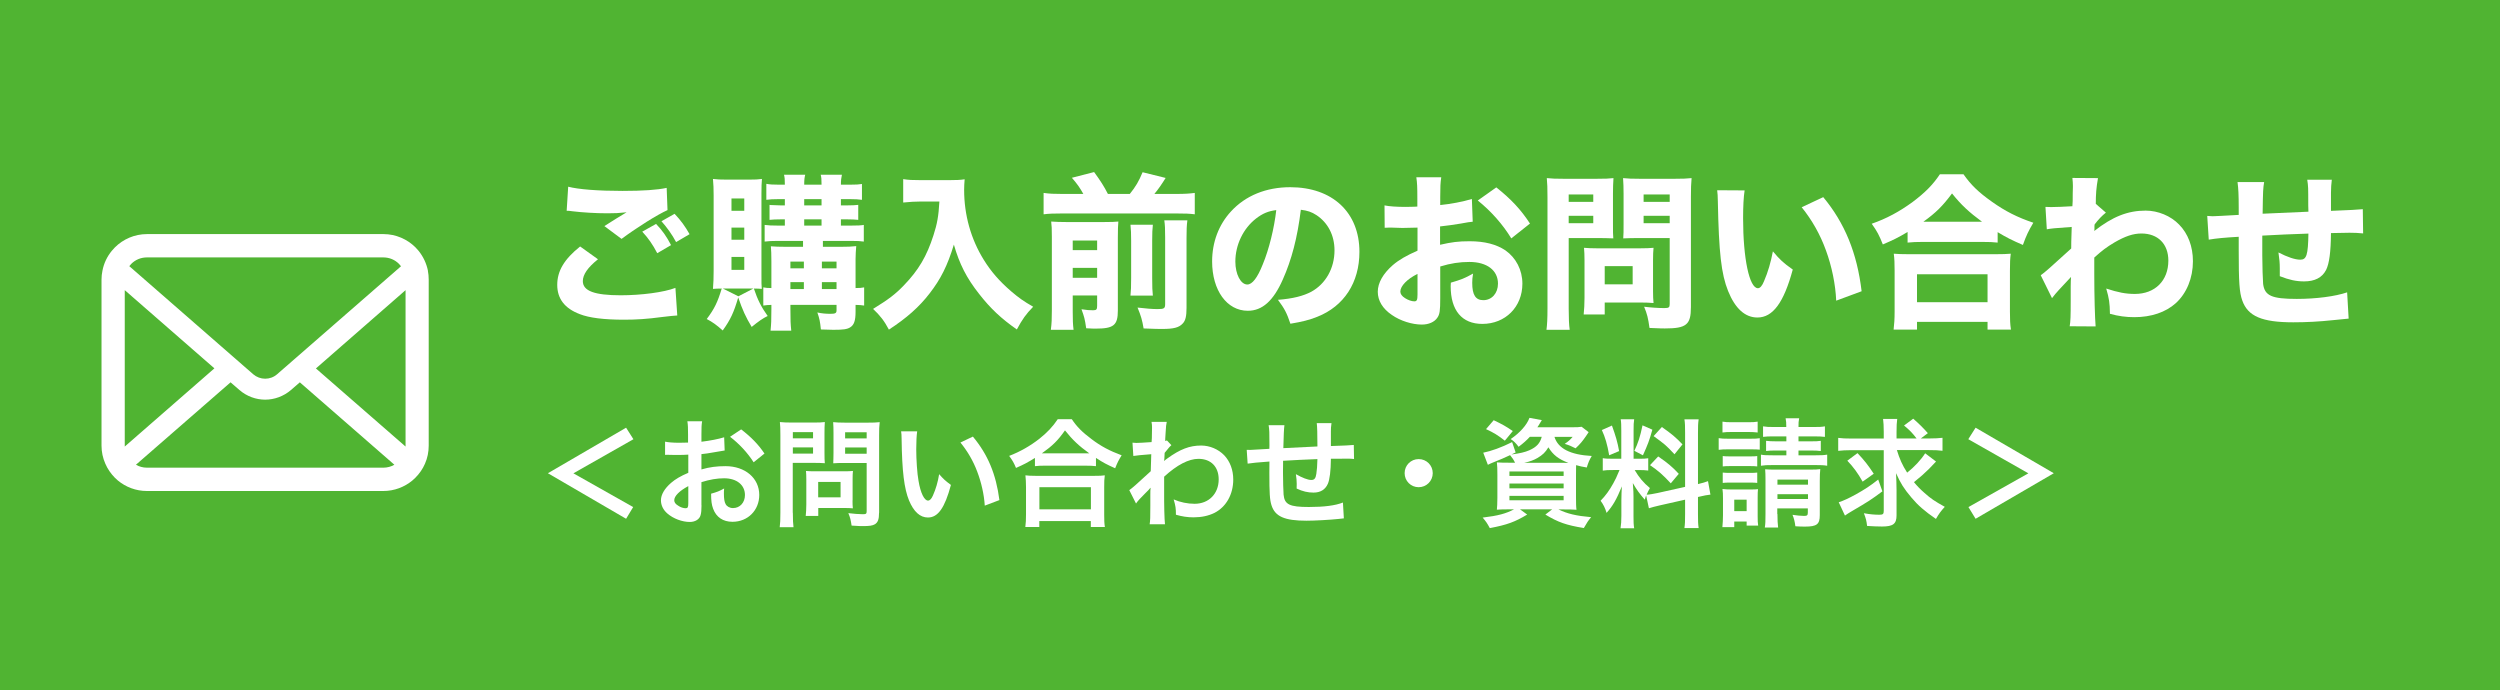 <?xml version="1.0" encoding="UTF-8"?><svg id="a" xmlns="http://www.w3.org/2000/svg" width="297" height="82" viewBox="0 0 297 82"><defs><style>.b{fill:#fff;}.c{fill:#50b432;}</style></defs><rect class="c" width="297" height="82"/><path class="b" d="M50.84,32.16c-.18-.88-.57-1.69-1.11-2.36-.12-.15-.24-.28-.37-.41-.97-.97-2.33-1.58-3.81-1.58H17.46c-1.48,0-2.84,.61-3.81,1.58-.13,.13-.25,.26-.37,.41-.55,.67-.94,1.47-1.11,2.36-.07,.34-.11,.69-.11,1.05v19.73c0,.76,.16,1.48,.45,2.14,.27,.63,.66,1.19,1.13,1.67,.12,.12,.24,.23,.37,.34,.93,.77,2.14,1.24,3.44,1.24h28.09c1.3,0,2.51-.47,3.44-1.24,.13-.11,.25-.22,.37-.34,.48-.48,.87-1.04,1.14-1.67h0c.29-.66,.44-1.38,.44-2.14v-19.73c0-.36-.03-.71-.1-1.05m-35.24-.81c.48-.48,1.13-.77,1.86-.77h28.09c.73,0,1.39,.29,1.86,.77,.09,.09,.17,.18,.24,.28l-14.72,12.83c-.41,.36-.91,.53-1.42,.53s-1.01-.18-1.42-.53l-14.72-12.84c.07-.09,.15-.19,.23-.27m-.77,21.59v-18.47l10.65,9.29-10.65,9.29v-.12m30.72,2.63H17.45c-.48,0-.92-.13-1.3-.35l11.24-9.79,1.05,.91c.88,.76,1.98,1.15,3.06,1.15s2.19-.39,3.07-1.15l1.05-.91,11.23,9.79c-.38,.22-.83,.35-1.3,.35m2.63-2.63v.12l-10.65-9.28,10.65-9.3v18.46Z"/><g><path class="b" d="M71.04,30.8c-1.22,.98-1.8,1.82-1.8,2.6,0,1.16,1.38,1.68,4.5,1.68,2.46,0,5.16-.36,6.5-.88l.22,3.28q-.48,.02-1.8,.18c-1.78,.24-3.06,.32-4.52,.32-2.4,0-4.14-.22-5.26-.66-1.8-.68-2.68-1.84-2.68-3.48s.82-3.04,2.72-4.56l2.12,1.52Zm-3.54-8.62c1.22,.32,3.54,.5,6.46,.5,2.42,0,4.16-.12,5.24-.36l.1,2.64c-1.2,.54-3.54,2-5.46,3.42l-2.04-1.52c.7-.46,2.06-1.3,2.64-1.64-.94,.1-1.38,.12-2.28,.12-1.36,0-3-.1-4.14-.24-.42-.06-.44-.06-.7-.06l.18-2.86Zm10.44,4.42c.76,.8,1.24,1.48,1.78,2.52l-1.64,.96c-.54-1.04-1.06-1.78-1.78-2.56l1.64-.92Zm2.2-1.2c.74,.78,1.26,1.5,1.78,2.42l-1.6,.94c-.48-.9-1.04-1.68-1.74-2.48l1.56-.88Z"/><path class="b" d="M90.46,32.52c0,1.08,0,1.42,.04,1.8-.36-.02-.42-.04-.94-.04,.44,1.32,.88,2.2,1.64,3.26-.56,.26-1.12,.66-1.9,1.3-.72-1.2-1.08-2-1.6-3.5-.52,1.78-.92,2.64-1.84,3.92-.74-.66-1.18-.98-1.9-1.36,.92-1.22,1.3-2.02,1.78-3.62-.58,0-.64,.02-1.04,.04,.06-.66,.08-1.42,.08-2.14v-8.96c0-.8-.02-1.28-.08-1.96,.48,.06,.9,.08,1.68,.08h2.56c.76,0,1.16-.02,1.58-.08-.04,.5-.06,.84-.06,1.74v9.52Zm-.96,1.76h-3.62l1.84,.92,1.78-.92Zm-2.6-9.24h1.52v-1.46h-1.52v1.46Zm0,3.44h1.52v-1.44h-1.52v1.44Zm0,3.58h1.52v-1.54h-1.52v1.54Zm5.48-3.44c-.66,0-1.02,.02-1.54,.08v-1.98c.44,.06,.86,.08,1.54,.08h.86v-.74h-.52c-.48,0-.98,.02-1.3,.06v-1.78l.16,.02q.24,.02,1.14,.04h.52v-.74h-.84c-.56,0-.92,.02-1.36,.08v-1.9c.42,.08,.78,.1,1.44,.1h.76c0-.68-.02-.82-.1-1.18h2.52c-.08,.32-.12,.54-.12,1.18h2.06c0-.7-.02-.84-.1-1.18h2.52c-.08,.38-.12,.64-.12,1.18h1.14c.64,0,1-.02,1.36-.08v1.88c-.44-.06-.8-.08-1.34-.08h-1.16v.74h.8c.54,0,.9-.02,1.26-.06v1.78c-.34-.04-.82-.06-1.28-.06h-.78v.74h1.24c.76,0,1.16-.02,1.48-.08v1.98c-.38-.06-.78-.08-1.5-.08h-3.36v.7h2.2c.78,0,1.16-.02,1.76-.08-.04,.4-.08,1.1-.08,1.54v3.44c.48,0,.72-.02,1.02-.08v2.16c-.34-.06-.52-.06-1.02-.08v.82c0,1.06-.18,1.58-.66,1.86-.36,.22-.82,.28-1.98,.28-.26,0-1-.02-1.48-.04-.1-.98-.16-1.26-.42-2.02,.54,.12,1.02,.16,1.56,.16,.58,0,.72-.08,.72-.42v-.64h-5.48v.48c0,1.42,.02,1.78,.1,2.58h-2.46c.08-.82,.1-1.2,.1-2.58v-.48c-.44,.02-.6,.02-.96,.08v-2.16c.34,.06,.5,.08,.96,.08v-3.18c0-.86-.02-1.24-.06-1.78,.5,.04,.94,.06,1.74,.06h2.08v-.7h-3.02Zm3.12,2.46h-1.6v.8h1.6v-.8Zm0,2.44h-1.6v.82h1.6v-.82Zm.04-9.12h2.06v-.74h-2.06v.74Zm0,2.4h2.06v-.74h-2.06v.74Zm3.84,5.08v-.8h-1.74v.8h1.74Zm0,2.46v-.82h-1.74v.82h1.74Z"/><path class="b" d="M109.4,23.94c-.62,0-1.32,.04-2.1,.12v-2.78c.64,.1,1.06,.12,2.06,.12h3.44c.78,0,1.28-.02,1.8-.1-.04,.52-.06,.84-.06,1.26,0,2.98,.8,5.84,2.34,8.32,.86,1.38,1.84,2.52,3.26,3.74,.92,.78,1.42,1.14,2.6,1.82-.86,.88-1.28,1.48-1.94,2.7-1.86-1.3-3.12-2.48-4.48-4.22-1.5-1.9-2.34-3.56-3-5.86-.76,2.5-1.56,4.1-2.9,5.82-1.22,1.58-2.7,2.9-4.82,4.28-.52-1-1.06-1.7-1.88-2.46,1.88-1.16,2.66-1.76,3.66-2.8,1.74-1.8,2.72-3.46,3.52-5.96,.44-1.36,.6-2.26,.7-4h-2.2Z"/><path class="b" d="M128.7,23.04c-.42-.74-.64-1.08-1.36-1.92l2.64-.68c.76,1.04,1.18,1.7,1.64,2.6h2.6c.7-.86,1.08-1.52,1.52-2.58l2.74,.68c-.46,.74-.9,1.38-1.34,1.9h2.6c1.02,0,1.58-.04,2.2-.12v2.54c-.62-.08-1.12-.1-2.2-.1h-13.56c-1.02,0-1.56,.02-2.2,.1v-2.54c.74,.1,1.2,.12,2.2,.12h2.52Zm-1.26,13.98c0,1.02,.02,1.52,.1,2.16h-2.7c.1-.74,.12-1.32,.12-2.34v-8.72c0-.96-.02-1.32-.08-1.8,.58,.04,1.1,.06,1.86,.06h4.36c.96,0,1.34-.02,1.76-.06-.04,.48-.06,.92-.06,1.94v8.64c0,1.74-.5,2.14-2.62,2.14-.16,0-.46,0-1.14-.04-.16-1.12-.24-1.38-.56-2.26,.68,.1,.92,.12,1.38,.12,.4,0,.48-.1,.48-.54v-1.22h-2.9v1.92Zm2.9-7.3v-1.14h-2.9v1.14h2.9Zm0,3.28v-1.18h-2.9v1.18h2.9Zm6.62-6.3c-.06,.56-.08,.98-.08,1.92v4.38c0,1.16,.02,1.52,.08,2.12h-2.66c.06-.64,.08-1,.08-2.1v-4.42c0-.88-.02-1.28-.08-1.9h2.66Zm4.1-.52c-.08,.58-.1,1.16-.1,2.1v8.3c0,.98-.12,1.52-.46,1.86-.44,.48-1.08,.64-2.42,.64-.58,0-.7,0-2.22-.06-.16-.98-.32-1.52-.72-2.48,1.02,.12,1.78,.18,2.36,.18,.8,0,.92-.08,.92-.6v-7.9c0-1.06-.02-1.46-.1-2.04h2.74Z"/><path class="b" d="M152.4,33.2c-1.12,2.54-2.44,3.72-4.16,3.72-2.48,0-4.24-2.42-4.24-5.86,0-2.28,.78-4.36,2.24-5.94,1.72-1.88,4.18-2.88,7.04-2.88,5.02,0,8.22,3,8.22,7.68,0,3.64-1.82,6.46-5.02,7.72-.96,.38-1.76,.58-3.18,.82-.42-1.26-.7-1.8-1.48-2.84,1.78-.14,3.02-.46,3.96-.96,1.72-.94,2.76-2.8,2.76-4.92,0-1.78-.78-3.28-2.14-4.18-.58-.38-1.06-.54-1.86-.64-.4,3.3-1.1,5.96-2.14,8.28Zm-3.18-7.24c-1.52,1.18-2.46,3.12-2.46,5.12,0,1.5,.64,2.72,1.42,2.72,.58,0,1.2-.78,1.84-2.4,.74-1.78,1.36-4.3,1.6-6.44-.96,.12-1.62,.4-2.4,1Z"/><path class="b" d="M174.96,26.34c-.4,.04-.58,.06-1.42,.22-1,.16-1.54,.24-2.46,.34v2.18c1.4-.32,2.16-.42,3.52-.42,1.76,0,3.16,.36,4.24,1.08,1.26,.88,2.02,2.34,2.02,3.96,0,2.76-2.02,4.78-4.76,4.78-2.42,0-3.76-1.6-3.76-4.48,0-.08,0-.24,.02-.42,1.24-.36,1.64-.52,2.64-1.08-.08,.46-.1,.78-.1,1.1,0,1.44,.4,2.06,1.32,2.06,1,0,1.74-.82,1.74-1.96,0-1.58-1.3-2.58-3.4-2.58-1.16,0-2.22,.16-3.46,.54v3.76c0,1.5-.06,1.92-.34,2.32-.34,.52-1.04,.82-1.84,.82-1.16,0-2.56-.44-3.56-1.14-1.1-.74-1.68-1.7-1.68-2.76s.64-2.16,1.78-3.16c.72-.62,1.62-1.14,2.94-1.72v-2.74c-1,.02-1.54,.04-1.8,.04-.18,0-.22,0-1.26-.04h-.34c-.1,0-.28,0-.5,.02l-.02-2.66c.54,.12,1.46,.18,2.52,.18,.18,0,.24,0,.98-.02q.26,0,.4-.02v-1c0-1.3-.02-1.8-.12-2.48h2.96c-.1,.7-.12,1.12-.12,2.32v.98c1.24-.12,2.7-.4,3.76-.72l.1,2.7Zm-6.56,6.2c-1.22,.6-2.04,1.44-2.04,2.1,0,.28,.18,.54,.56,.78,.34,.22,.78,.38,1.1,.38,.3,0,.38-.16,.38-.82v-2.44Zm11.14-4.22c-.98-1.62-2.38-3.22-3.98-4.5l2.2-1.56c1.78,1.42,2.92,2.64,4,4.3l-2.22,1.76Z"/><path class="b" d="M186.36,36.62c0,1.2,.04,2,.12,2.56h-2.76c.08-.62,.12-1.28,.12-2.58v-13.16c0-1.08-.02-1.64-.08-2.28,.6,.06,1.06,.08,2.04,.08h3.84c1.06,0,1.52-.02,2.04-.08-.04,.66-.06,1.08-.06,1.86v3.52c0,1,0,1.36,.04,1.78-.56-.02-1.14-.04-1.74-.04h-3.56v8.34Zm0-12.64h2.92v-.88h-2.92v.88Zm0,2.54h2.92v-.88h-2.92v.88Zm10.02,8.04c0,.62,.02,1.04,.06,1.44-.5-.04-.9-.06-1.5-.06h-4.3v1.42h-2.5c.06-.62,.1-1.22,.1-1.96v-4.48c0-.58-.02-1.04-.06-1.48,.46,.04,.9,.06,1.54,.06h5.14c.68,0,1.14-.02,1.58-.06-.04,.42-.06,.84-.06,1.46v3.66Zm-5.74-.78h3.32v-2.16h-3.32v2.16Zm10.24,2.72c0,2.08-.54,2.52-3.1,2.52-.28,0-.48,0-1.82-.06-.16-1.16-.28-1.66-.64-2.52,.8,.1,1.74,.16,2.4,.16,.54,0,.64-.08,.64-.48v-7.84h-3.78c-.62,0-1.28,.02-1.74,.04,.04-.5,.04-.86,.04-1.78v-3.52c0-.74-.02-1.28-.06-1.86,.6,.06,1.02,.08,2.04,.08h4.06c1,0,1.44-.02,2.04-.08-.06,.64-.08,1.22-.08,2.24v13.1Zm-5.62-12.52h3.1v-.88h-3.1v.88Zm0,2.54h3.1v-.88h-3.1v.88Z"/><path class="b" d="M207.26,22.62c-.12,.78-.18,1.92-.18,3.3,0,4.78,.74,8.32,1.76,8.32,.26,0,.5-.28,.72-.82,.48-1.1,.82-2.3,1.06-3.56,.82,.98,1.22,1.36,2.36,2.16-1.06,3.92-2.36,5.7-4.2,5.7-1.46,0-2.64-1.06-3.48-3.14-.82-2.04-1.1-4.58-1.22-10.64-.02-.72-.02-.88-.08-1.34l3.26,.02Zm9.34,.8c2.56,3.08,4.02,6.64,4.56,11.18l-3.02,1.12c-.08-1.92-.52-4.08-1.22-5.98-.68-1.88-1.64-3.58-2.88-5.12l2.56-1.2Z"/><path class="b" d="M226.62,27.56c-1.14,.68-1.68,.94-2.94,1.48-.42-1.06-.66-1.54-1.32-2.46,1.74-.6,3.3-1.44,4.88-2.6,1.46-1.1,2.38-2.02,3.22-3.28h2.8c.88,1.26,1.76,2.12,3.4,3.28,1.58,1.12,3,1.84,4.9,2.48-.58,.98-.84,1.52-1.24,2.64-1.3-.56-1.9-.86-3-1.52v1.24c-.52-.06-1.02-.08-1.84-.08h-7.06c-.68,0-1.26,.02-1.8,.08v-1.26Zm-1.66,11.6c.08-.68,.12-1.24,.12-2.16v-4.84c0-.86-.02-1.44-.1-2.02,.46,.04,.98,.06,1.82,.06h10.26c.84,0,1.34-.02,1.82-.06-.08,.56-.1,1.12-.1,2.02v4.86c0,.96,.02,1.48,.12,2.14h-2.78v-.92h-8.38v.92h-2.78Zm2.78-3.26h8.38v-3.32h-8.38v3.32Zm7.72-9.56c-1.54-1.14-2.46-1.98-3.56-3.36-1.1,1.48-1.9,2.28-3.4,3.36h6.96Z"/><path class="b" d="M242.44,32.7c.46-.32,1.12-.9,3.62-3.18,0-.6,0-.7,.06-2.56-2.26,.16-2.36,.18-2.96,.28l-.16-2.66c.32,.02,.48,.02,.68,.02,.54,0,1.52-.04,2.52-.1,.04-.48,.04-.68,.04-1.52,0-.26,.02-.52,.02-.76v-.16c0-.32-.02-.48-.06-.92l3.04,.02c-.2,1.14-.26,1.9-.26,3.06l1.2,1.04c-.48,.38-.88,.8-1.34,1.4-.02,.08-.02,.14-.02,.18v.38c0,.06,0,.12-.02,.22,2.16-1.7,3.98-2.42,6.1-2.42,1.46,0,2.98,.62,3.98,1.66,1.06,1.08,1.64,2.6,1.64,4.36,0,1.98-.74,3.8-2.04,4.98-1.2,1.08-2.92,1.66-4.92,1.66-1,0-1.88-.12-2.9-.4-.02-1.3-.1-1.82-.44-3,1.4,.46,2.32,.64,3.4,.64,2.4,0,3.98-1.58,3.98-3.96,0-1.98-1.24-3.22-3.2-3.22-.98,0-1.92,.32-3.2,1.06-.94,.56-1.5,.98-2.4,1.8v1.94c0,2.66,.08,5.28,.16,6.24l-3.08-.02c.1-.6,.12-1.16,.12-3.08v-1.62c0-.58,.02-.92,.04-1.16q-.7,.76-1.44,1.54c-.3,.32-.56,.64-.82,.98l-1.34-2.72Z"/><path class="b" d="M268.98,21.63c-.12,.74-.14,.92-.18,3.76q2.58-.12,5.44-.24c0-.38-.02-.66-.02-.74,0-2.22,0-2.26-.12-3.06h2.92c-.06,.42-.1,1.04-.1,1.54v2.16q3.12-.12,3.78-.2l.04,2.88c-.7-.06-.92-.08-1.62-.08-.36,0-.48,0-2.2,.04-.02,2.24-.2,3.62-.58,4.38-.48,.92-1.34,1.36-2.62,1.36-.94,0-1.76-.18-2.88-.62v-.88c0-.68-.04-1.14-.16-1.94,1.08,.56,1.98,.86,2.6,.86,.74,0,.92-.56,.96-3.1-1.88,.06-3.7,.14-5.48,.24v2.38c0,1.16,.06,2.9,.1,3.36,.18,1.4,1.02,1.78,4,1.78,2.3,0,4.58-.3,5.98-.78l.18,3.12q-.76,.06-1.82,.18c-1.66,.18-3.24,.26-4.76,.26-3.72,0-5.4-.72-6.06-2.6-.34-.96-.42-2.18-.42-5.9v-1.66c-1.7,.1-2.6,.18-3.56,.34l-.18-2.82c.3,.02,.5,.04,.64,.04,.26,0,1.28-.06,3.1-.16v-.84c0-1.58-.04-2.28-.14-3.06h3.16Z"/></g><g><path class="b" d="M75.22,60.24l-.84,1.39-9.29-5.41,9.29-5.41,.87,1.37-7.13,4.05,7.1,4.01Z"/><path class="b" d="M83.34,60.01c0,.57-.03,.91-.11,1.19-.13,.49-.63,.81-1.29,.81-.88,0-1.95-.39-2.65-1-.5-.43-.77-.98-.77-1.58,0-.66,.43-1.4,1.21-2.07,.5-.43,1.12-.8,2.04-1.19v-2.16q-.13,0-.59,.03c-.21,.01-.41,.01-.76,.01-.21,0-.6-.01-.77-.01-.18-.01-.31-.01-.35-.01-.06,0-.17,0-.29,.01v-1.57c.38,.08,.94,.13,1.68,.13,.14,0,.29,0,.49-.01,.34-.01,.41-.01,.56-.01v-.92c0-.8-.01-1.16-.08-1.61h1.75c-.07,.45-.08,.74-.08,1.53v.9c1.05-.13,1.99-.31,2.7-.53l.06,1.57c-.25,.04-.52,.08-1.49,.25-.46,.08-.74,.13-1.27,.18v1.82c.95-.28,1.83-.39,2.86-.39,2.34,0,4.01,1.43,4.01,3.42,0,1.82-1.36,3.19-3.18,3.19-1.13,0-1.93-.55-2.3-1.55-.18-.48-.24-.94-.24-1.79,.71-.2,.95-.29,1.55-.62-.03,.27-.03,.39-.03,.62,0,.59,.06,.97,.2,1.23,.15,.29,.49,.48,.88,.48,.83,0,1.42-.66,1.42-1.55,0-1.2-.98-1.99-2.48-1.99-.84,0-1.7,.15-2.69,.46v2.76Zm-1.57-2.26c-1.05,.56-1.67,1.18-1.67,1.68,0,.24,.14,.45,.46,.64,.28,.2,.63,.31,.9,.31,.24,0,.31-.13,.31-.59v-2.04Zm7.76-2.83c-.7-1.11-1.72-2.21-2.8-3.03l1.32-.88c1.22,.94,2.03,1.78,2.77,2.87l-1.29,1.04Z"/><path class="b" d="M94.19,60.91c0,.84,.03,1.36,.08,1.72h-1.64c.06-.42,.08-.87,.08-1.74v-9.17c0-.74-.01-1.13-.06-1.58,.43,.04,.76,.06,1.43,.06h2.48c.73,0,1.05-.01,1.43-.06-.03,.45-.04,.77-.04,1.32v2.31c0,.63,.01,.95,.04,1.26-.34-.03-.83-.04-1.29-.04h-2.52v5.93Zm0-8.84h2.4v-.73h-2.4v.73Zm0,1.82h2.4v-.74h-2.4v.74Zm7.09,5.55c0,.41,.01,.69,.04,.95-.29-.03-.59-.04-.99-.04h-3.12v.94h-1.49c.04-.39,.07-.83,.07-1.36v-3c0-.38-.01-.69-.04-.98,.31,.03,.63,.04,1.04,.04h3.46c.43,0,.79-.01,1.08-.04-.03,.28-.04,.56-.04,.97v2.52Zm-4.08-.36h2.66v-1.83h-2.66v1.83Zm7.23,1.84c0,.77-.13,1.13-.49,1.36-.28,.17-.66,.22-1.47,.22-.22,0-.38,0-1.3-.06-.1-.67-.17-.97-.39-1.48,.59,.07,1.26,.13,1.72,.13,.39,0,.46-.06,.46-.36v-5.73h-2.7c-.46,0-.97,.01-1.27,.04,.01-.38,.03-.66,.03-1.26v-2.31c0-.53-.01-.91-.04-1.32,.42,.04,.73,.06,1.43,.06h2.66c.67,0,1.01-.01,1.44-.06-.06,.46-.07,.88-.07,1.57v9.2Zm-4.03-8.84h2.56v-.73h-2.56v.73Zm0,1.82h2.56v-.74h-2.56v.74Z"/><path class="b" d="M108.96,51.24c-.07,.52-.11,1.21-.11,2.13,0,1.22,.11,2.9,.27,3.75,.24,1.46,.69,2.35,1.13,2.35,.21,0,.41-.21,.58-.6,.34-.76,.59-1.6,.74-2.54,.49,.56,.71,.77,1.4,1.28-.73,2.73-1.54,3.87-2.73,3.87-.94,0-1.69-.69-2.25-2.03-.57-1.4-.83-3.43-.88-7.31-.01-.49-.01-.59-.06-.9h1.92Zm6.62,.63c1.77,2.12,2.75,4.45,3.15,7.54l-1.74,.66c-.08-1.32-.41-2.77-.9-4.05-.48-1.28-1.15-2.41-1.99-3.45l1.47-.7Z"/><path class="b" d="M122.94,54.41c-.91,.56-1.28,.76-2.24,1.18-.24-.59-.41-.88-.81-1.43,1.3-.5,2.49-1.18,3.57-2.02,.97-.77,1.62-1.47,2.2-2.34h1.67c.6,.9,1.23,1.53,2.35,2.37,1.09,.83,2.14,1.39,3.57,1.92-.36,.59-.5,.85-.77,1.54-1-.45-1.43-.67-2.28-1.23v.98c-.35-.04-.7-.06-1.26-.06h-4.79c-.45,0-.84,.01-1.2,.06v-.97Zm-1.13,8.19c.06-.45,.08-.87,.08-1.48v-3.26c0-.58-.03-.98-.07-1.39,.31,.04,.64,.06,1.21,.06h7c.56,0,.9-.01,1.22-.06-.06,.39-.07,.78-.07,1.39v3.28c0,.64,.01,1.04,.08,1.47h-1.67v-.71h-6.12v.71h-1.67Zm1.67-2.09h6.12v-2.63h-6.12v2.63Zm5.45-6.65h.48c-1.23-.88-2-1.61-2.89-2.73-.84,1.2-1.46,1.81-2.75,2.73h5.15Z"/><path class="b" d="M134.17,58.22c.32-.22,.87-.7,2.54-2.24,.03-.85,.03-.87,.06-2.02q-1.7,.13-2.13,.21l-.1-1.58c.22,.01,.34,.03,.46,.03,.25,0,1.02-.04,1.81-.1,.03-.36,.04-.55,.04-1.05,0-.27,.01-.46,.01-.59v-.14c0-.22-.01-.34-.06-.62h1.81c-.08,.38-.08,.39-.14,1.36q-.01,.27-.04,.66v.25c.1-.03,.13-.03,.2-.07l.53,.57c-.2,.17-.29,.28-.8,.91-.03,.6-.04,.91-.06,.95h.03c.06-.07,.15-.15,.34-.28,1.53-1.11,2.66-1.54,4.03-1.54,1.01,0,2.03,.43,2.73,1.15,.7,.73,1.08,1.75,1.08,2.89,0,1.76-.84,3.25-2.23,3.96-.71,.35-1.54,.53-2.49,.53-.71,0-1.37-.1-2.09-.31,0-.74-.04-1.05-.27-1.82,.78,.34,1.65,.52,2.49,.52,1.68,0,2.86-1.19,2.86-2.9,0-1.5-.92-2.44-2.4-2.44-1.16,0-2.54,.71-4.08,2.12v1.46c-.01,2,.03,3.57,.1,4.19h-1.82c.07-.42,.08-.83,.08-2.24v-1.25c0-.39,0-.55,.03-.83h-.03c-.1,.14-.2,.25-.62,.66-.5,.49-.9,.92-1.08,1.2l-.81-1.61Z"/><path class="b" d="M159.65,61.58q-.15,.01-.63,.07c-1.02,.11-2.87,.21-3.8,.21-2.62,0-3.75-.5-4.17-1.85-.2-.63-.25-1.42-.25-3.82,0-.21,0-.27,.01-1.36q-1.96,.14-2.59,.25l-.11-1.64c.2,.01,.34,.01,.41,.01,.13,0,.9-.04,2.28-.13,.01-.22,.01-.35,.01-.43,0-1.49-.01-1.88-.1-2.38h1.88q-.08,.52-.13,2.73,1.96-.1,4.05-.2,0-2.23-.08-2.77h1.75c-.06,.45-.07,.62-.07,.97v1.75q2.25-.07,2.72-.13l.03,1.67c-.32-.04-.45-.04-.8-.04-.49,0-1.29,.01-1.95,.01-.01,1.42-.14,2.47-.36,2.97-.31,.7-.88,1.05-1.71,1.05-.66,0-1.28-.14-2-.48,.01-.28,.01-.36,.01-.56,0-.38-.03-.64-.1-1.15,.76,.43,1.42,.69,1.83,.69,.36,0,.52-.18,.6-.73,.07-.41,.11-.97,.13-1.75q-2.13,.08-4.08,.2v.38q0,.07-.01,.81v.29c0,.73,.04,2.25,.07,2.54,.11,1.18,.71,1.47,3,1.47,1.82,0,3.14-.17,4.05-.53l.11,1.88Z"/><path class="b" d="M170.21,56.21c0,.92-.74,1.67-1.67,1.67s-1.67-.74-1.67-1.67,.74-1.67,1.67-1.67,1.67,.74,1.67,1.67Z"/><path class="b" d="M181.74,51.9c-.39,.42-.77,.76-1.33,1.18-.32-.43-.56-.67-.94-.92,1.08-.73,1.93-1.68,2.23-2.52l1.47,.27q-.08,.15-.24,.39c-.08,.15-.14,.24-.29,.46h4.1c.57,0,.91-.01,1.16-.06l.83,.64c-.11,.15-.14,.21-.32,.48-.43,.62-.67,.91-1.23,1.44-.42-.22-.79-.38-1.29-.53,.45-.31,.62-.46,.94-.83h-2.16c.43,1.39,1.88,2.13,4.43,2.27-.29,.49-.42,.8-.59,1.37-.56-.1-.77-.14-1.27-.28-.01,.38-.01,.78-.01,1.22v2.59c0,.64,.01,1.23,.06,1.49-.32-.03-.9-.04-1.48-.04h-.66c1.07,.52,2.09,.76,3.88,.92-.35,.42-.49,.62-.87,1.29-2.09-.34-3.07-.69-4.57-1.6l.81-.62h-3.82l.85,.62c-1.46,.88-2.39,1.22-4.44,1.61-.32-.59-.43-.76-.85-1.25,1.85-.22,2.77-.48,3.73-.98h-.56c-.64,0-1.13,.01-1.48,.04,.03-.25,.06-.81,.06-1.4v-2.76c0-.66-.01-1.06-.06-1.46,.29,.03,.78,.04,1.43,.04h.73c-.17-.35-.34-.6-.59-.9-.81,.38-.98,.45-2.02,.87-.21,.08-.35,.15-.62,.28l-.55-1.44c.92-.18,2.19-.63,3.43-1.26l.42,1.23-.5,.24c1.02-.13,1.6-.27,2.13-.5,.87-.39,1.27-.84,1.47-1.6h-1.4Zm-2.97,.45c-.81-.64-1.32-.95-2.23-1.37l.91-1.06c1.01,.48,1.46,.73,2.27,1.29l-.95,1.15Zm.55,4.19h6.44v-.53h-6.44v.53Zm0,1.47h6.44v-.57h-6.44v.57Zm0,1.42h6.44v-.52h-6.44v.52Zm6.53-4.44h.48c-1.16-.43-1.83-.95-2.38-1.85-.36,.6-.69,.91-1.3,1.27-.43,.25-.88,.42-1.57,.57h4.78Z"/><path class="b" d="M195.55,58.88c-.07,.18-.08,.25-.15,.48-.59-.66-.98-1.2-1.42-1.97,.07,.95,.08,1.15,.08,1.6v2.31c0,.67,.01,1.04,.08,1.46h-1.62c.07-.45,.1-.87,.1-1.49v-1.81c0-.56,.03-1.22,.06-1.68-.63,1.54-1.08,2.33-1.82,3.15-.15-.55-.41-1.05-.71-1.44,.59-.6,1.04-1.22,1.51-2.07,.29-.52,.35-.66,.74-1.58h-.73c-.62,0-.92,.01-1.26,.07v-1.48c.32,.06,.62,.07,1.26,.07h.94v-3.32c0-.63-.01-1.04-.07-1.37h1.6c-.06,.36-.07,.69-.07,1.36v3.33h.66c.53,0,.77-.01,1.08-.06v1.46c-.34-.04-.62-.06-1.11-.06h-.5c.52,.88,1.04,1.51,1.81,2.14-.2,.35-.25,.48-.39,.79,.32-.01,.81-.1,1.29-.2l3.28-.73v-6.4c0-.81-.01-1.19-.08-1.62h1.69c-.07,.46-.08,.84-.08,1.61v6.08c.57-.14,.83-.21,1.19-.35l.29,1.6c-.38,.04-.77,.11-1.34,.25l-.14,.03v2.04c0,.79,.01,1.21,.08,1.65h-1.69c.07-.48,.08-.81,.08-1.67v-1.7l-2.97,.67c-.62,.14-1.02,.25-1.33,.35l-.32-1.5Zm-4.05-8.32c.45,1.25,.66,1.96,.85,3.03l-1.18,.5c-.22-1.29-.48-2.16-.87-3l1.19-.53Zm4.8,.49c-.36,1.29-.55,1.78-1.12,3.04l-1.02-.53c.45-.94,.69-1.67,.97-3.03l1.18,.52Zm.7,3.18c1.11,.76,1.71,1.27,2.44,2.06l-.95,1.13c-.98-1.05-1.46-1.47-2.47-2.16l.98-1.04Zm.43-3.5c1.2,.84,1.65,1.23,2.45,2.06l-.95,1.18c-1.04-1.11-1.11-1.16-2.48-2.16l.98-1.08Z"/><path class="b" d="M204.17,52.05c.34,.06,.6,.07,1.12,.07h2.65c.57,0,.81-.01,1.12-.06v1.36c-.31-.03-.5-.04-1.06-.04h-2.7c-.49,0-.78,.01-1.12,.06v-1.39Zm.45,10.56c.04-.43,.07-.91,.07-1.37v-2.04c0-.48-.01-.76-.06-1.11,.32,.04,.59,.06,1.09,.06h2.18c.5,0,.74-.01,.95-.04-.03,.28-.04,.49-.04,1.02v2.2c0,.55,.01,.78,.06,1.11h-1.37v-.48h-1.47v.66h-1.42Zm.01-12.52c.35,.06,.57,.07,1.13,.07h1.92c.55,0,.77-.01,1.13-.07v1.29c-.38-.04-.63-.06-1.13-.06h-1.92c-.49,0-.79,.01-1.13,.06v-1.29Zm.03,4.09c.27,.03,.45,.04,.88,.04h2.37c.45,0,.62-.01,.85-.04v1.23c-.27-.03-.45-.04-.85-.04h-2.37c-.43,0-.62,.01-.88,.04v-1.23Zm0,1.96c.25,.03,.46,.04,.88,.04h2.35c.45,0,.63-.01,.87-.04v1.23c-.25-.03-.45-.04-.88-.04h-2.35c-.42,0-.6,.01-.87,.04v-1.23Zm1.37,4.58h1.47v-1.36h-1.47v1.36Zm4.75-8.88c-.7,0-.95,.01-1.33,.06v-1.25c.41,.07,.66,.08,1.33,.08h1.43c0-.48-.01-.69-.08-1.04h1.61c-.07,.35-.08,.53-.08,1.04h1.78c.7,0,.95-.01,1.36-.08v1.25c-.36-.04-.7-.06-1.36-.06h-1.78v.59h1.49c.59,0,.83-.01,1.16-.06v1.21c-.38-.04-.6-.06-1.19-.06h-1.46v.57h2.02c.67,0,.98-.01,1.39-.08v1.32c-.42-.07-.74-.08-1.39-.08h-5.07c-.67,0-.98,.01-1.41,.08v-1.32c.32,.07,.69,.08,1.41,.08h1.61v-.57h-1.23c-.55,0-.8,.01-1.18,.06v-1.21c.36,.04,.63,.06,1.19,.06h1.22v-.59h-1.43Zm.38,9.23c0,.67,.03,1.19,.08,1.6h-1.58c.07-.42,.08-.78,.08-1.6v-4.13c0-.52-.01-.8-.04-1.19,.36,.03,.6,.04,1.12,.04h4.17c.64,0,.94-.01,1.26-.06-.04,.36-.06,.77-.06,1.44v4.03c0,1.09-.35,1.36-1.77,1.36-.43,0-.67-.01-1.13-.04-.08-.6-.15-.88-.34-1.36,.41,.07,1.05,.13,1.36,.13,.38,0,.46-.07,.46-.41v-.48h-3.63v.66Zm3.63-3.49v-.6h-3.63v.6h3.63Zm0,1.7v-.57h-3.63v.57h3.63Z"/><path class="b" d="M225.35,53.47c.31,1.02,.64,1.78,1.22,2.68,.85-.67,1.65-1.53,2.14-2.3l1.29,.98q-.14,.14-.83,.87c-.49,.49-1.04,.98-1.79,1.58,.38,.46,.73,.83,1.25,1.28,.77,.69,1.21,.98,2.41,1.65-.45,.49-.73,.87-1.05,1.44-1.36-.94-2.13-1.61-2.91-2.54-.88-1.04-1.29-1.68-1.83-2.9,.03,.64,.06,1.44,.06,2.05v2.96c0,1.02-.41,1.33-1.74,1.33-.55,0-1.13-.03-1.76-.07-.07-.63-.14-.88-.38-1.51,.7,.13,1.28,.18,1.83,.18,.43,0,.53-.08,.53-.46v-7.21h-3.88c-.62,0-1.09,.03-1.53,.08v-1.54c.42,.06,.88,.08,1.61,.08h3.8v-.8c0-.7-.03-1.12-.08-1.53h1.68c-.06,.43-.08,.85-.08,1.54v.78h2.38c-.48-.63-.77-.94-1.49-1.54l1.09-.81q.94,.81,1.74,1.72l-.84,.63h.97c.71,0,1.18-.03,1.61-.08v1.54c-.43-.06-.9-.08-1.61-.08h-3.8Zm-1.72,4.9c-1.36,1.01-1.62,1.18-3.67,2.38-.35,.21-.53,.32-.78,.5l-.74-1.58c.6-.2,1.16-.46,2.06-.95,1.06-.6,1.67-.99,2.63-1.75l.5,1.4Zm-2.96-4.54c.81,.85,1.29,1.47,1.93,2.45l-1.32,.94c-.55-.99-1.11-1.75-1.82-2.49l1.21-.9Z"/><path class="b" d="M233.83,52.18l.87-1.37,9.29,5.41-9.29,5.41-.85-1.39,7.12-4.01-7.13-4.05Z"/></g></svg>